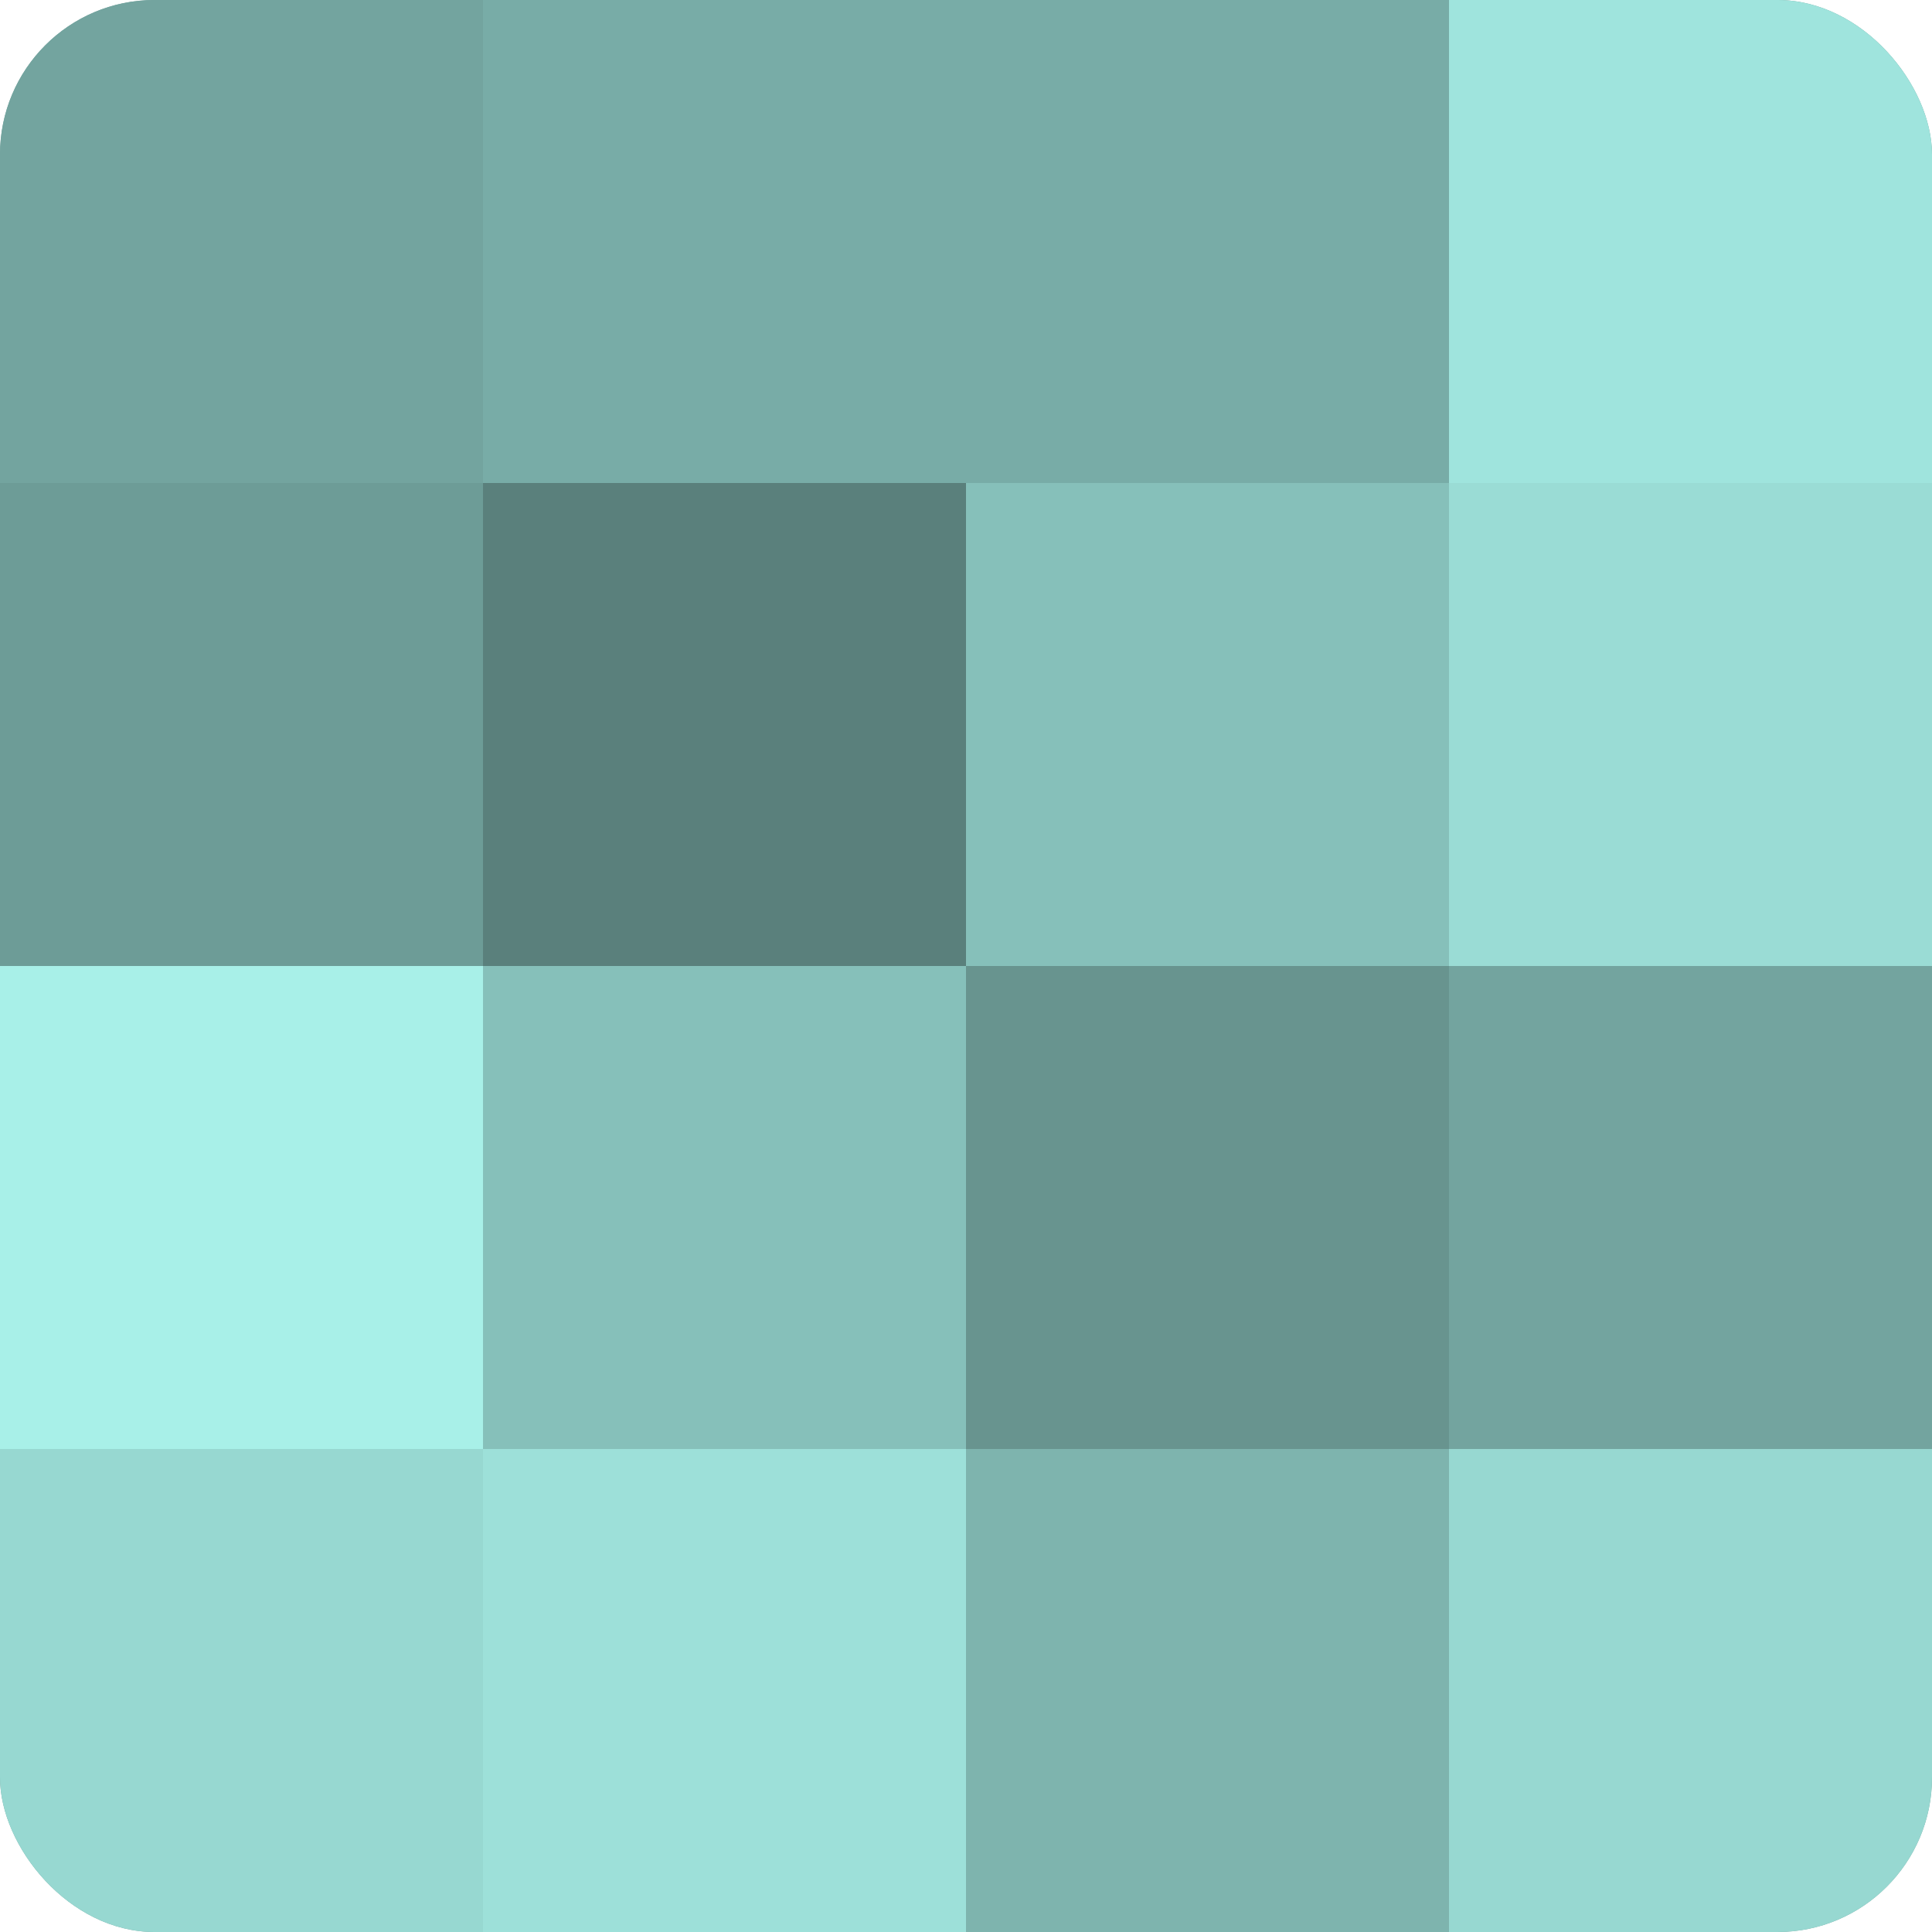 <?xml version="1.0" encoding="UTF-8"?>
<svg xmlns="http://www.w3.org/2000/svg" width="80" height="80" viewBox="0 0 100 100" preserveAspectRatio="xMidYMid meet"><defs><clipPath id="c" width="100" height="100"><rect width="100" height="100" rx="8" ry="8"/></clipPath></defs><g clip-path="url(#c)"><rect width="100" height="100" fill="#70a09b"/><rect width="25" height="25" fill="#73a49f"/><rect y="25" width="25" height="25" fill="#6d9c97"/><rect y="50" width="25" height="25" fill="#a8f0e8"/><rect y="75" width="25" height="25" fill="#97d8d1"/><rect x="25" width="25" height="25" fill="#78aca7"/><rect x="25" y="25" width="25" height="25" fill="#5a807c"/><rect x="25" y="50" width="25" height="25" fill="#86c0ba"/><rect x="25" y="75" width="25" height="25" fill="#9de0d9"/><rect x="50" width="25" height="25" fill="#78aca7"/><rect x="50" y="25" width="25" height="25" fill="#86c0ba"/><rect x="50" y="50" width="25" height="25" fill="#68948f"/><rect x="50" y="75" width="25" height="25" fill="#7eb4ae"/><rect x="75" width="25" height="25" fill="#9fe4dd"/><rect x="75" y="25" width="25" height="25" fill="#9adcd5"/><rect x="75" y="50" width="25" height="25" fill="#73a49f"/><rect x="75" y="75" width="25" height="25" fill="#97d8d1"/></g></svg>
